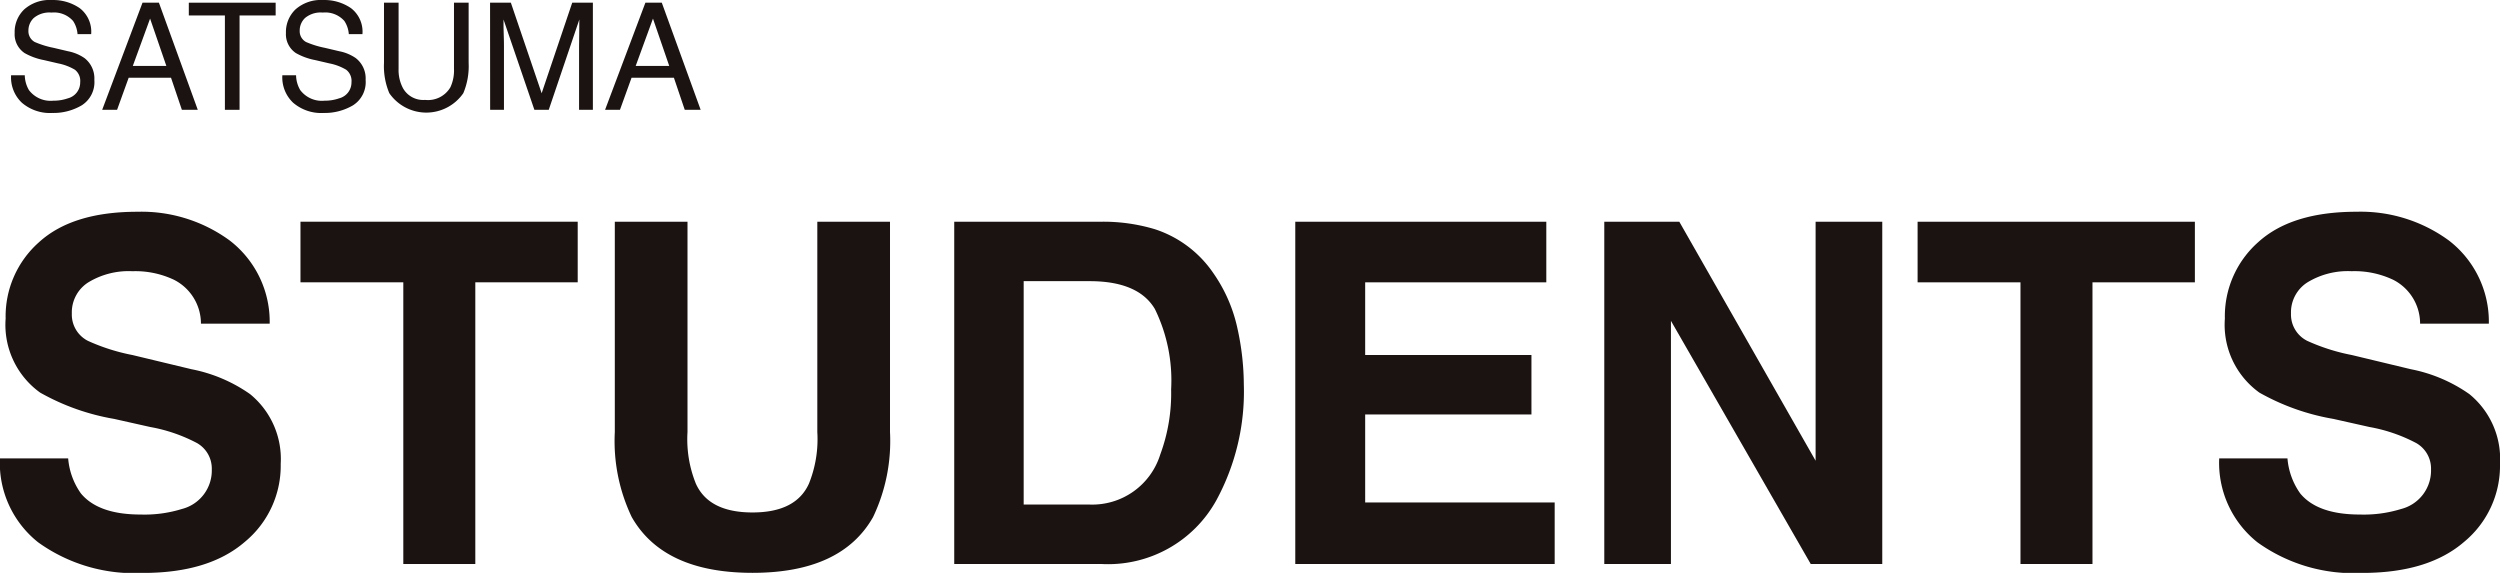 <svg xmlns="http://www.w3.org/2000/svg" width="180.946" height="41.461" viewBox="0 0 180.946 41.461"><g transform="translate(-184.534 -395.31)"><g transform="translate(184.534 410.634)"><path d="M194.719,436.369a9.116,9.116,0,0,0,2.975-.4,2.876,2.876,0,0,0,2.169-2.875,2.12,2.12,0,0,0-1.075-1.9,11.578,11.578,0,0,0-3.379-1.16l-2.622-.588a16.544,16.544,0,0,1-5.345-1.9,6.04,6.04,0,0,1-2.5-5.362,7.16,7.16,0,0,1,2.42-5.529q2.421-2.2,7.11-2.2a10.813,10.813,0,0,1,6.681,2.075,7.413,7.413,0,0,1,2.9,6.026h-4.975a3.556,3.556,0,0,0-1.949-3.177,6.54,6.54,0,0,0-3.009-.621,5.619,5.619,0,0,0-3.193.806,2.569,2.569,0,0,0-1.194,2.253A2.132,2.132,0,0,0,190.9,423.8a14.367,14.367,0,0,0,3.227,1.026l4.269,1.026a11.042,11.042,0,0,1,4.236,1.8,6.059,6.059,0,0,1,2.219,5.059,7.14,7.14,0,0,1-2.6,5.64q-2.6,2.242-7.337,2.244a11.9,11.9,0,0,1-7.614-2.211,7.342,7.342,0,0,1-2.773-6.076h4.941a5.082,5.082,0,0,0,.925,2.538Q191.66,436.371,194.719,436.369Z" transform="translate(-184.534 -414.452)" fill="#1a1311"/><path d="M231.765,415.355v4.386h-7.411V440.13h-5.211V419.741H211.7v-4.386Z" transform="translate(-189.952 -414.632)" fill="#1a1311"/><path d="M254.777,430.582V415.355h5.261v15.227a12.768,12.768,0,0,1-1.227,6.153q-2.286,4.034-8.724,4.034t-8.74-4.034a12.758,12.758,0,0,1-1.227-6.153V415.355h5.261v15.227a8.6,8.6,0,0,0,.605,3.732q.94,2.085,4.1,2.085,3.143,0,4.084-2.085A8.6,8.6,0,0,0,254.777,430.582Z" transform="translate(-195.621 -414.632)" fill="#1a1311"/><path d="M281.48,440.13H270.807V415.355H281.48a12.986,12.986,0,0,1,3.832.538,8.175,8.175,0,0,1,4.22,3.143,11.022,11.022,0,0,1,1.764,4,19.2,19.2,0,0,1,.471,4.1,16.474,16.474,0,0,1-1.983,8.371A8.95,8.95,0,0,1,281.48,440.13Zm3.85-18.455q-1.194-2.016-4.723-2.017h-4.774v16.169h4.774a5.154,5.154,0,0,0,5.109-3.614,12.74,12.74,0,0,0,.79-4.723A11.756,11.756,0,0,0,285.33,421.675Z" transform="translate(-201.741 -414.632)" fill="#1a1311"/><path d="M318.735,429.305H306.7v6.371h13.716v4.453H301.641V415.355H319.81v4.386H306.7V425h12.035Z" transform="translate(-207.891 -414.632)" fill="#1a1311"/><path d="M349.7,440.13h-5.177l-10.118-17.6v17.6h-4.824V415.355h5.429l9.866,17.3v-17.3H349.7Z" transform="translate(-213.465 -414.632)" fill="#1a1311"/><path d="M377.975,415.355v4.386h-7.412V440.13h-5.211V419.741h-7.446v-4.386Z" transform="translate(-219.113 -414.632)" fill="#1a1311"/><path d="M395.363,436.369a9.124,9.124,0,0,0,2.976-.4,2.876,2.876,0,0,0,2.168-2.875,2.119,2.119,0,0,0-1.076-1.9,11.563,11.563,0,0,0-3.378-1.16l-2.622-.588a16.544,16.544,0,0,1-5.345-1.9,6.041,6.041,0,0,1-2.5-5.362A7.158,7.158,0,0,1,388,416.654q2.421-2.2,7.11-2.2a10.812,10.812,0,0,1,6.681,2.075,7.413,7.413,0,0,1,2.9,6.026h-4.975a3.556,3.556,0,0,0-1.949-3.177,6.54,6.54,0,0,0-3.009-.621,5.622,5.622,0,0,0-3.193.806,2.571,2.571,0,0,0-1.194,2.253,2.131,2.131,0,0,0,1.177,1.983,14.367,14.367,0,0,0,3.227,1.026l4.269,1.026a11.048,11.048,0,0,1,4.236,1.8,6.059,6.059,0,0,1,2.219,5.059,7.14,7.14,0,0,1-2.6,5.64q-2.6,2.242-7.337,2.244a11.9,11.9,0,0,1-7.614-2.211,7.342,7.342,0,0,1-2.773-6.076h4.941a5.082,5.082,0,0,0,.925,2.538Q392.3,436.371,395.363,436.369Z" transform="translate(-224.553 -414.452)" fill="#1a1311"/></g><g transform="translate(185.341 395.31)"><path d="M186.529,400.756a2.2,2.2,0,0,0,.3,1.072,1.958,1.958,0,0,0,1.774.769,3.049,3.049,0,0,0,1.038-.168,1.188,1.188,0,0,0,.9-1.171,1.022,1.022,0,0,0-.383-.9,3.8,3.8,0,0,0-1.216-.46l-1.018-.237a4.546,4.546,0,0,1-1.411-.512,1.638,1.638,0,0,1-.716-1.451,2.263,2.263,0,0,1,.7-1.715,2.772,2.772,0,0,1,1.993-.671,3.4,3.4,0,0,1,2.016.588,2.149,2.149,0,0,1,.829,1.882h-.986a2,2,0,0,0-.324-.955,1.84,1.84,0,0,0-1.563-.607,1.761,1.761,0,0,0-1.28.39,1.247,1.247,0,0,0-.389.908.892.892,0,0,0,.46.833,6.674,6.674,0,0,0,1.366.422l1.054.249a3.153,3.153,0,0,1,1.176.491,1.859,1.859,0,0,1,.716,1.578,1.986,1.986,0,0,1-.913,1.842,4.023,4.023,0,0,1-2.123.553,3.121,3.121,0,0,1-2.208-.739,2.52,2.52,0,0,1-.782-1.989Z" transform="translate(-185.543 -395.31)" fill="#1a1311"/><path d="M196.692,395.554h1.187l2.813,7.753h-1.151l-.786-2.322H195.69l-.839,2.322h-1.078Zm1.725,4.575-1.177-3.424-1.25,3.424Z" transform="translate(-187.184 -395.359)" fill="#1a1311"/><path d="M207.89,395.554v.924h-2.612v6.829h-1.061v-6.829h-2.612v-.924Z" transform="translate(-188.746 -395.359)" fill="#1a1311"/><path d="M211.056,400.756a2.184,2.184,0,0,0,.3,1.072,1.957,1.957,0,0,0,1.773.769,3.046,3.046,0,0,0,1.038-.168,1.188,1.188,0,0,0,.9-1.171,1.023,1.023,0,0,0-.383-.9,3.807,3.807,0,0,0-1.217-.46l-1.017-.237a4.56,4.56,0,0,1-1.411-.512,1.638,1.638,0,0,1-.716-1.451,2.263,2.263,0,0,1,.7-1.715,2.772,2.772,0,0,1,1.993-.671,3.4,3.4,0,0,1,2.015.588,2.147,2.147,0,0,1,.829,1.882h-.986a2,2,0,0,0-.323-.955,1.842,1.842,0,0,0-1.564-.607,1.757,1.757,0,0,0-1.279.39,1.247,1.247,0,0,0-.389.908.891.891,0,0,0,.46.833,6.657,6.657,0,0,0,1.366.422l1.053.249a3.153,3.153,0,0,1,1.176.491,1.857,1.857,0,0,1,.716,1.578,1.985,1.985,0,0,1-.914,1.842,4.022,4.022,0,0,1-2.122.553,3.121,3.121,0,0,1-2.208-.739,2.52,2.52,0,0,1-.783-1.989Z" transform="translate(-190.434 -395.31)" fill="#1a1311"/><path d="M220.307,395.554v4.791a2.786,2.786,0,0,0,.32,1.4,1.679,1.679,0,0,0,1.6.845,1.877,1.877,0,0,0,1.829-.913,2.884,2.884,0,0,0,.261-1.335v-4.791h1.06v4.354a5.037,5.037,0,0,1-.386,2.2,3.255,3.255,0,0,1-5.354,0,5.025,5.025,0,0,1-.386-2.2v-4.354Z" transform="translate(-192.265 -395.359)" fill="#1a1311"/><path d="M228.842,395.554h1.505l2.229,6.555,2.213-6.555h1.495v7.753h-1v-4.575c0-.159,0-.421.01-.787s.01-.758.01-1.176l-2.214,6.538h-1.04l-2.234-6.538v.237c0,.191,0,.48.016.869s.016.674.016.857v4.575h-1Z" transform="translate(-194.179 -395.359)" fill="#1a1311"/><path d="M242.159,395.554h1.187l2.813,7.753h-1.151l-.786-2.322h-3.065l-.839,2.322H239.24Zm1.725,4.575-1.177-3.424-1.25,3.424Z" transform="translate(-196.253 -395.359)" fill="#1a1311"/></g></g></svg>